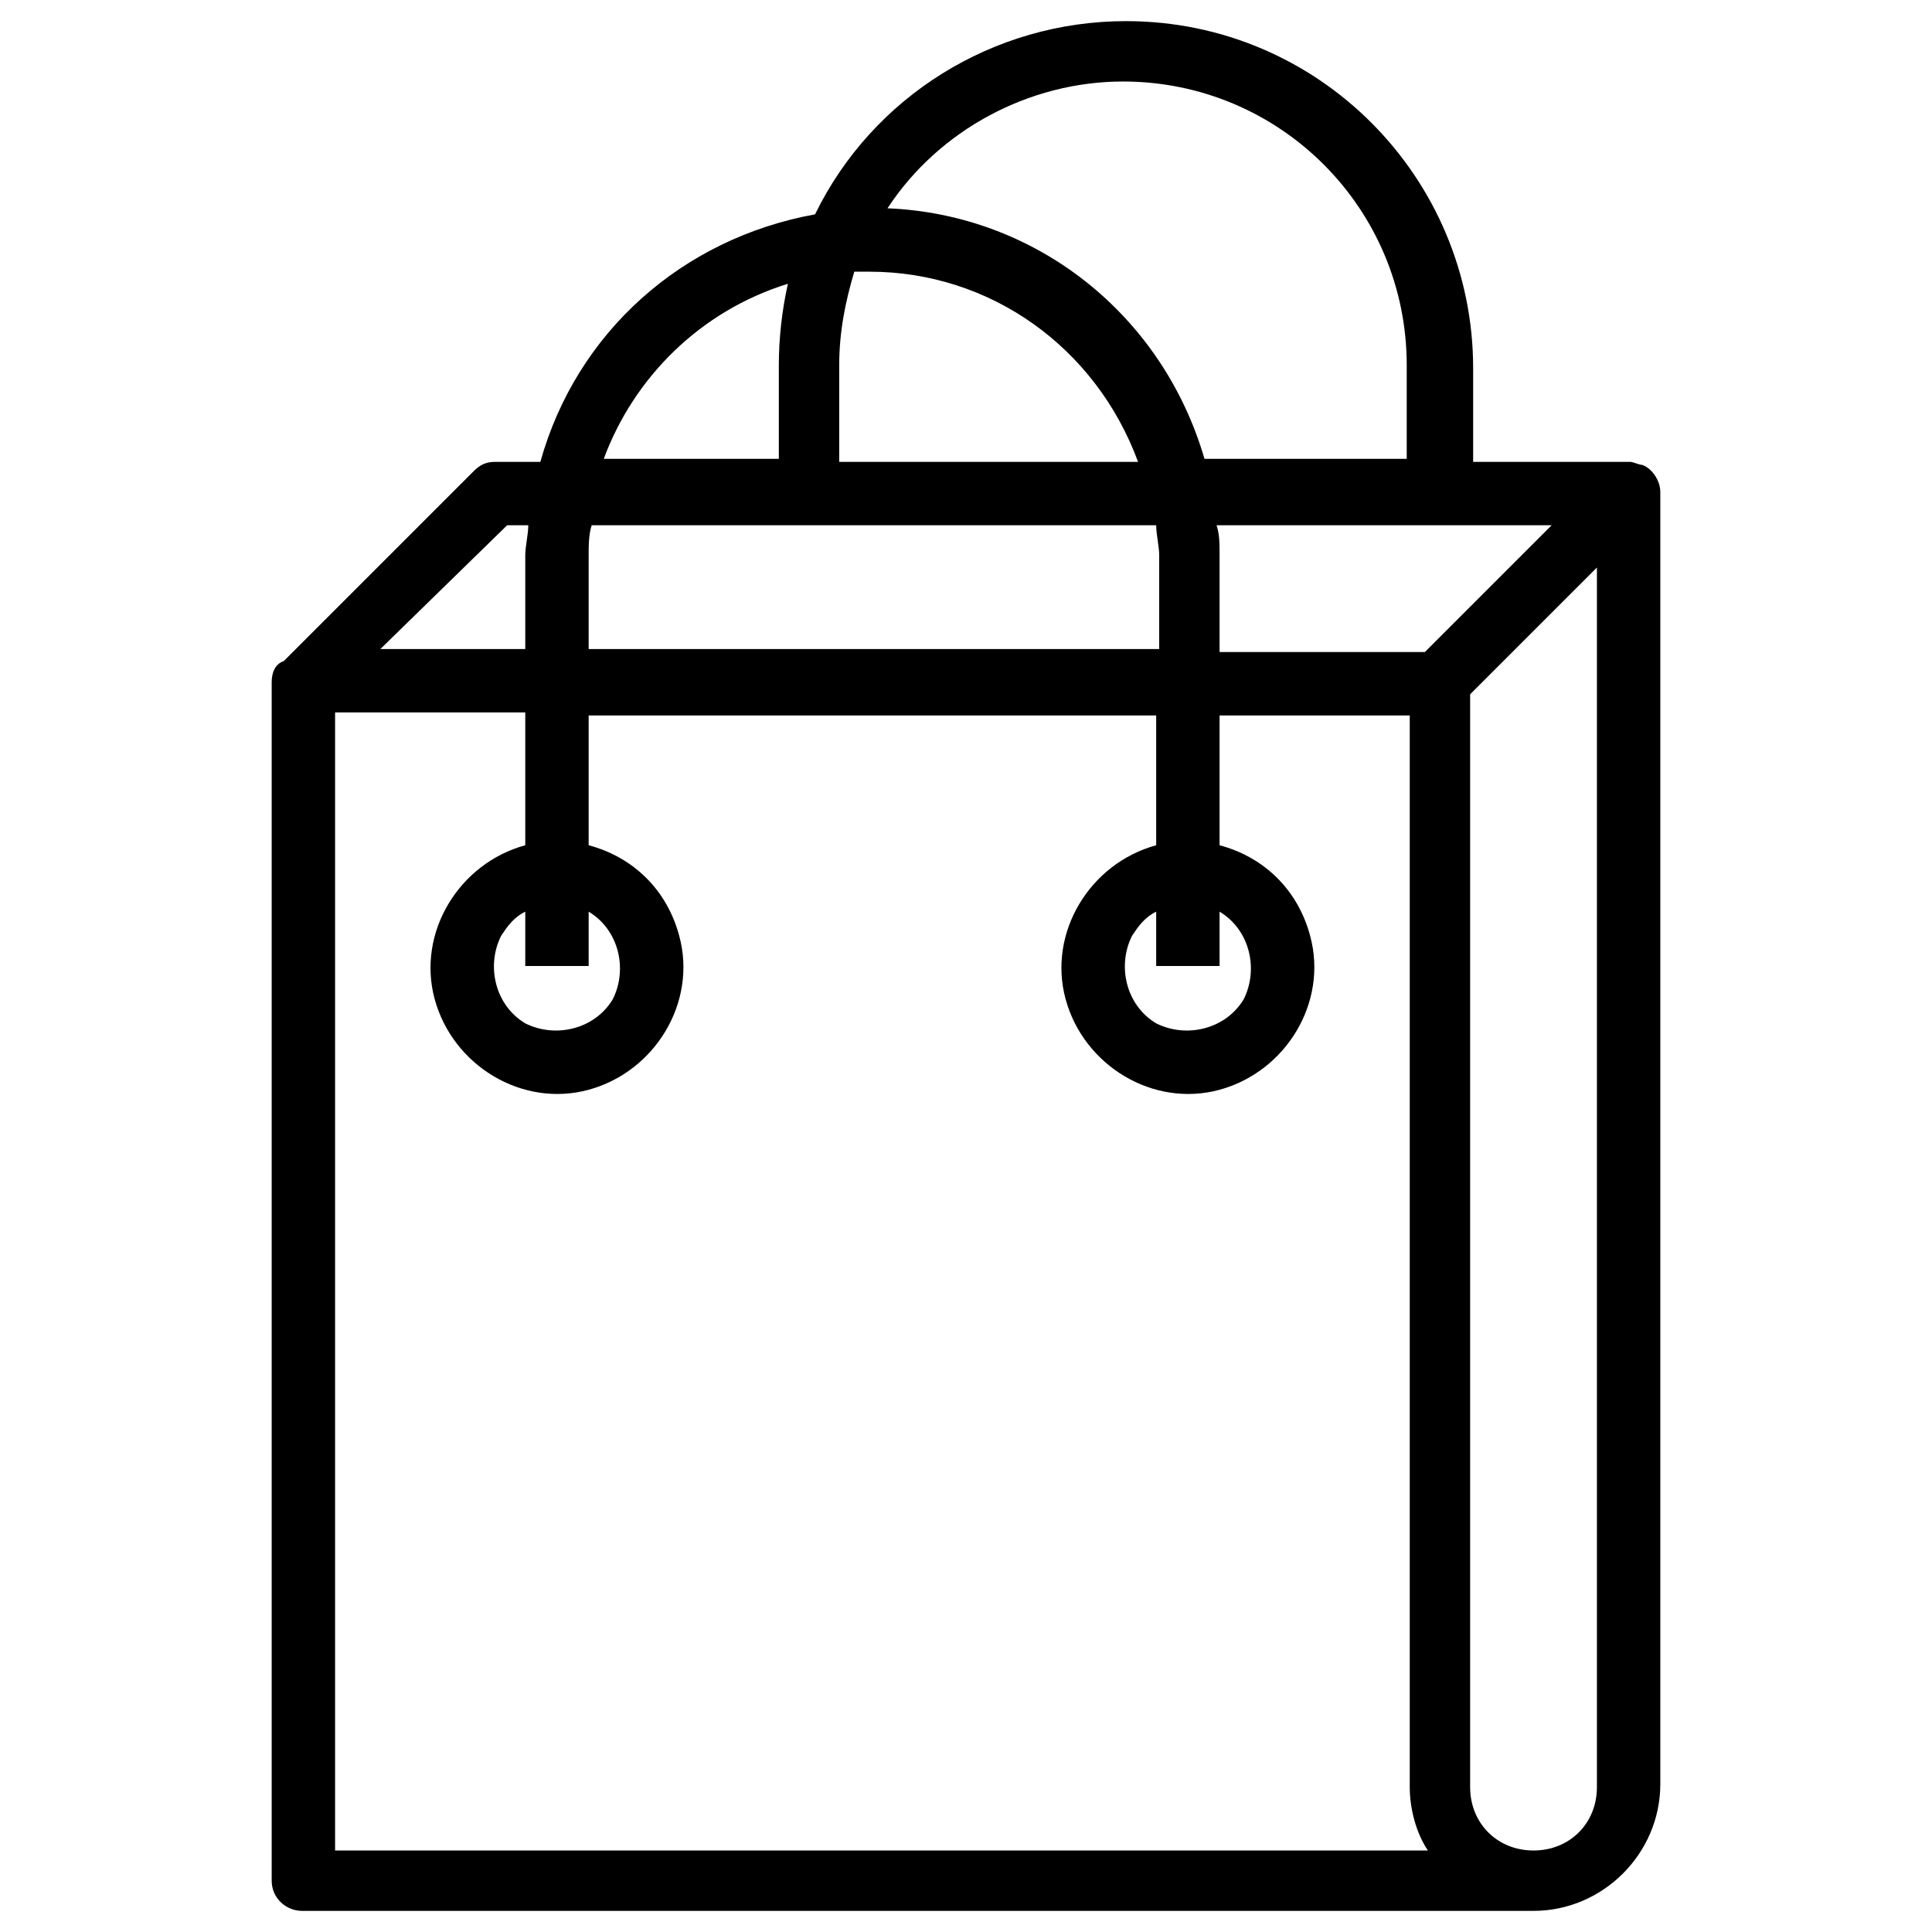 <?xml version="1.0" encoding="utf-8"?>
<!-- Generator: Adobe Illustrator 22.1.0, SVG Export Plug-In . SVG Version: 6.00 Build 0)  -->
<svg version="1.1" id="Layer_1" xmlns="http://www.w3.org/2000/svg" xmlns:xlink="http://www.w3.org/1999/xlink" x="0px" y="0px"
	 viewBox="0 0 64 64" style="enable-background:new 0 0 64 64;" xml:space="preserve">
<g>
	<g>
		<path d="M54.4,15.4c-0.1,0-0.3-0.1-0.4-0.1v0h-5.2v-3.1c0-6.3-5.1-11.5-11.5-11.5c-4.4,0-8.4,2.5-10.3,6.4
			c-4.4,0.8-7.9,3.9-9.1,8.2h-1.5c-0.3,0-0.5,0.1-0.7,0.3l-6.3,6.3C9.1,22,9,22.3,9,22.6v39.7c0,0.6,0.5,1,1,1h40.7v0
			c0,0,0.1,0,0.1,0c2.3,0,4.2-1.9,4.2-4.2V16.3C55,15.9,54.7,15.5,54.4,15.4z M37.2,2.7c5.2,0,9.4,4.2,9.4,9.4v3.1h-6.7
			c-1.4-4.8-5.6-8.1-10.5-8.3C31.1,4.3,34.1,2.7,37.2,2.7z M40.4,32v-1.8c1,0.6,1.3,1.9,0.8,2.9c-0.6,1-1.9,1.3-2.9,0.8
			c-1-0.6-1.3-1.9-0.8-2.9c0.2-0.3,0.4-0.6,0.8-0.8V32H40.4z M27.8,12.1c0-1.1,0.2-2.1,0.5-3.1c0.2,0,0.3,0,0.5,0
			c4,0,7.5,2.5,8.9,6.3h-9.9V12.1z M26.1,9.4c-0.2,0.9-0.3,1.8-0.3,2.7v3.1H20C21,12.5,23.2,10.3,26.1,9.4z M19.5,18.4
			c0-0.3,0-0.7,0.1-1h18.7c0,0.3,0.1,0.7,0.1,1v3.1H19.5L19.5,18.4L19.5,18.4z M19.5,32v-1.8c1,0.6,1.3,1.9,0.8,2.9
			c-0.6,1-1.9,1.3-2.9,0.8c-1-0.6-1.3-1.9-0.8-2.9c0.2-0.3,0.4-0.6,0.8-0.8V32H19.5z M16.8,17.4h0.7c0,0.3-0.1,0.7-0.1,1v3.1h-4.8
			L16.8,17.4z M11.1,61.3V23.6h6.3V28c-2.2,0.6-3.6,2.9-3,5.1c0.6,2.2,2.9,3.6,5.1,3s3.6-2.9,3-5.1c-0.4-1.5-1.5-2.6-3-3v-4.3h18.8
			V28c-2.2,0.6-3.6,2.9-3,5.1c0.6,2.2,2.9,3.6,5.1,3c2.2-0.6,3.6-2.9,3-5.1c-0.4-1.5-1.5-2.6-3-3v-4.3h6.3v35.5
			c0,0.7,0.2,1.5,0.6,2.1H11.1z M40.4,21.5v-3.1c0-0.4,0-0.7-0.1-1h11.1l-4.2,4.2H40.4z M52.9,59.2c0,1.2-0.9,2.1-2.1,2.1
			c-1.2,0-2.1-0.9-2.1-2.1V23l4.2-4.2V59.2z"/>
	</g>
</g>
</svg>
